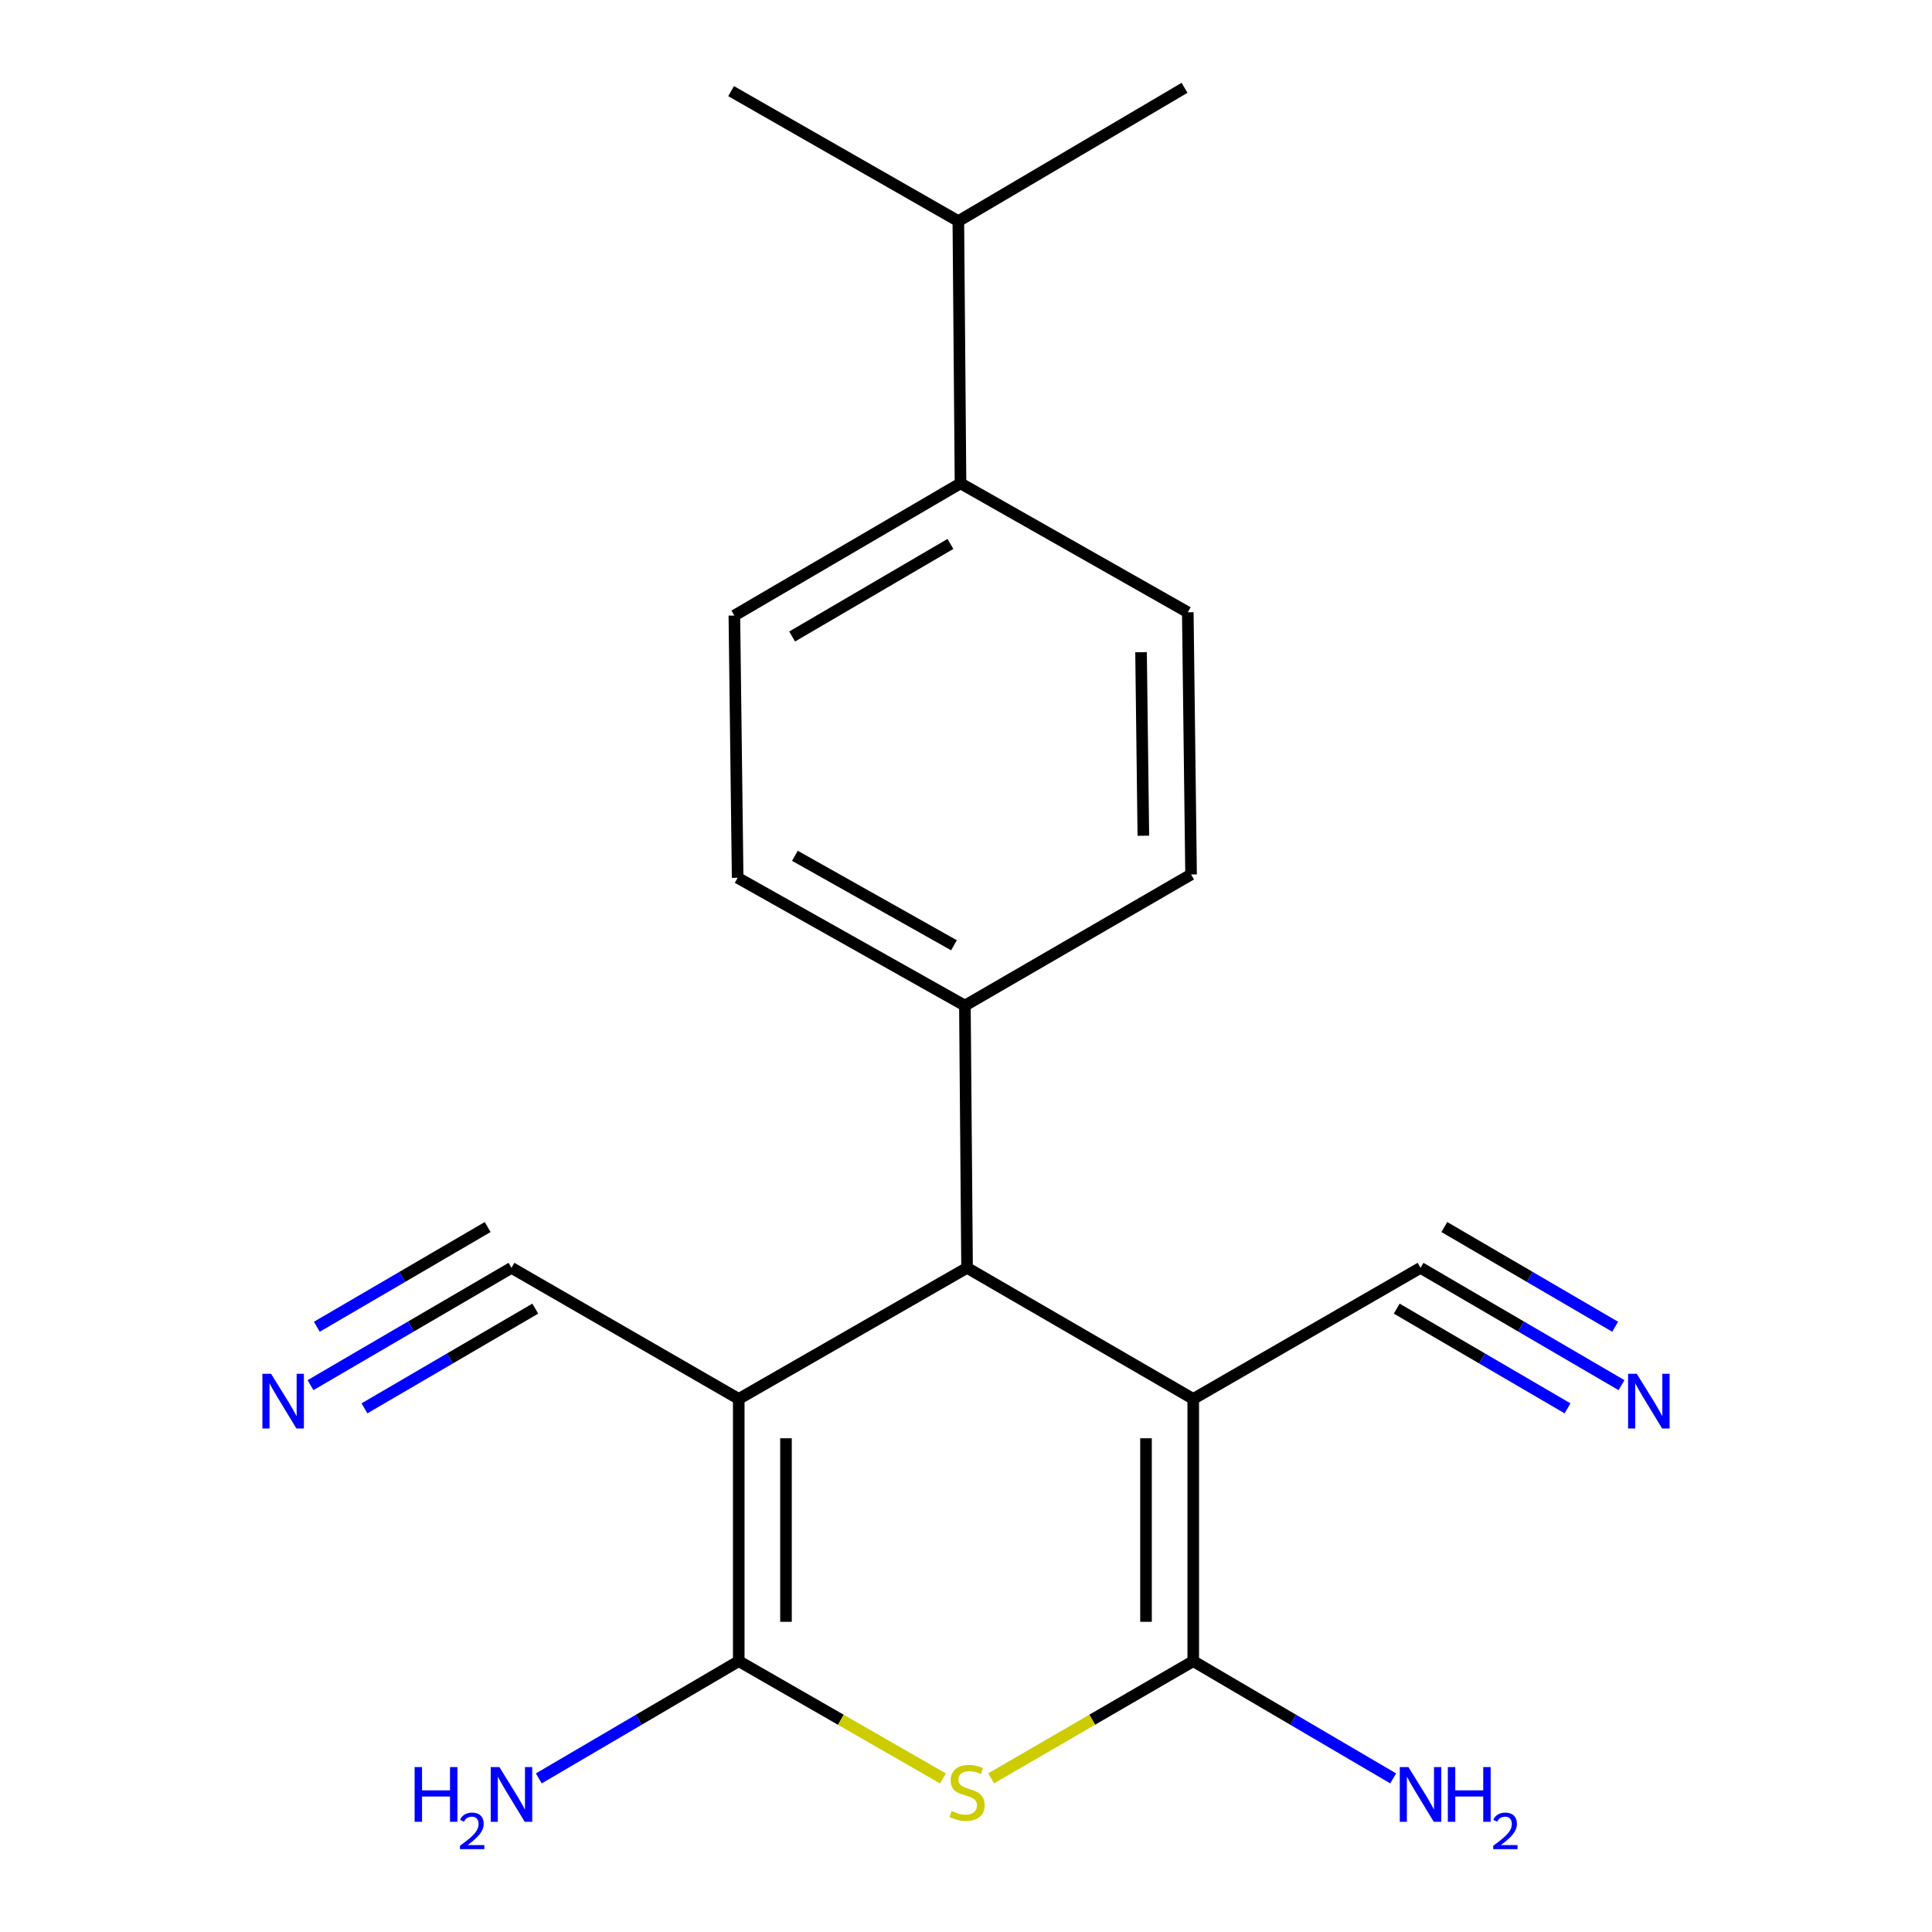 <?xml version='1.0' encoding='iso-8859-1'?>
<svg version='1.1' baseProfile='full'
              xmlns='http://www.w3.org/2000/svg'
                      xmlns:rdkit='http://www.rdkit.org/xml'
                      xmlns:xlink='http://www.w3.org/1999/xlink'
                  xml:space='preserve'
width='1000px' height='1000px' viewBox='0 0 1000 1000'>
<!-- END OF HEADER -->
<rect style='opacity:1.0;fill:#FFFFFF;stroke:none' width='1000' height='1000' x='0' y='0'> </rect>
<path class='bond-2' d='M 382.376,724.086 L 382.376,859.802' style='fill:none;fill-rule:evenodd;stroke:#000000;stroke-width:6px;stroke-linecap:butt;stroke-linejoin:miter;stroke-opacity:1' />
<path class='bond-2' d='M 406.825,744.444 L 406.825,839.445' style='fill:none;fill-rule:evenodd;stroke:#000000;stroke-width:6px;stroke-linecap:butt;stroke-linejoin:miter;stroke-opacity:1' />
<path class='bond-4' d='M 382.376,724.086 L 500.557,656.229' style='fill:none;fill-rule:evenodd;stroke:#000000;stroke-width:6px;stroke-linecap:butt;stroke-linejoin:miter;stroke-opacity:1' />
<path class='bond-6' d='M 382.376,724.086 L 264.739,656.229' style='fill:none;fill-rule:evenodd;stroke:#000000;stroke-width:6px;stroke-linecap:butt;stroke-linejoin:miter;stroke-opacity:1' />
<path class='bond-0' d='M 617.624,724.086 L 500.557,656.229' style='fill:none;fill-rule:evenodd;stroke:#000000;stroke-width:6px;stroke-linecap:butt;stroke-linejoin:miter;stroke-opacity:1' />
<path class='bond-1' d='M 617.624,724.086 L 617.624,859.802' style='fill:none;fill-rule:evenodd;stroke:#000000;stroke-width:6px;stroke-linecap:butt;stroke-linejoin:miter;stroke-opacity:1' />
<path class='bond-1' d='M 593.175,744.444 L 593.175,839.445' style='fill:none;fill-rule:evenodd;stroke:#000000;stroke-width:6px;stroke-linecap:butt;stroke-linejoin:miter;stroke-opacity:1' />
<path class='bond-5' d='M 617.624,724.086 L 735.261,656.229' style='fill:none;fill-rule:evenodd;stroke:#000000;stroke-width:6px;stroke-linecap:butt;stroke-linejoin:miter;stroke-opacity:1' />
<path class='bond-11' d='M 617.624,859.802 L 669.368,890.152' style='fill:none;fill-rule:evenodd;stroke:#000000;stroke-width:6px;stroke-linecap:butt;stroke-linejoin:miter;stroke-opacity:1' />
<path class='bond-11' d='M 669.368,890.152 L 721.112,920.501' style='fill:none;fill-rule:evenodd;stroke:#0000FF;stroke-width:6px;stroke-linecap:butt;stroke-linejoin:miter;stroke-opacity:1' />
<path class='bond-20' d='M 617.624,859.802 L 565.322,890.125' style='fill:none;fill-rule:evenodd;stroke:#000000;stroke-width:6px;stroke-linecap:butt;stroke-linejoin:miter;stroke-opacity:1' />
<path class='bond-20' d='M 565.322,890.125 L 513.02,920.448' style='fill:none;fill-rule:evenodd;stroke:#CCCC00;stroke-width:6px;stroke-linecap:butt;stroke-linejoin:miter;stroke-opacity:1' />
<path class='bond-3' d='M 382.376,859.802 L 435.223,890.152' style='fill:none;fill-rule:evenodd;stroke:#000000;stroke-width:6px;stroke-linecap:butt;stroke-linejoin:miter;stroke-opacity:1' />
<path class='bond-3' d='M 435.223,890.152 L 488.07,920.502' style='fill:none;fill-rule:evenodd;stroke:#CCCC00;stroke-width:6px;stroke-linecap:butt;stroke-linejoin:miter;stroke-opacity:1' />
<path class='bond-10' d='M 382.376,859.802 L 330.632,890.152' style='fill:none;fill-rule:evenodd;stroke:#000000;stroke-width:6px;stroke-linecap:butt;stroke-linejoin:miter;stroke-opacity:1' />
<path class='bond-10' d='M 330.632,890.152 L 278.888,920.501' style='fill:none;fill-rule:evenodd;stroke:#0000FF;stroke-width:6px;stroke-linecap:butt;stroke-linejoin:miter;stroke-opacity:1' />
<path class='bond-9' d='M 500.557,656.229 L 499.43,520.5' style='fill:none;fill-rule:evenodd;stroke:#000000;stroke-width:6px;stroke-linecap:butt;stroke-linejoin:miter;stroke-opacity:1' />
<path class='bond-7' d='M 735.261,656.229 L 787.271,686.588' style='fill:none;fill-rule:evenodd;stroke:#000000;stroke-width:6px;stroke-linecap:butt;stroke-linejoin:miter;stroke-opacity:1' />
<path class='bond-7' d='M 787.271,686.588 L 839.281,716.948' style='fill:none;fill-rule:evenodd;stroke:#0000FF;stroke-width:6px;stroke-linecap:butt;stroke-linejoin:miter;stroke-opacity:1' />
<path class='bond-7' d='M 722.936,677.343 L 767.144,703.149' style='fill:none;fill-rule:evenodd;stroke:#000000;stroke-width:6px;stroke-linecap:butt;stroke-linejoin:miter;stroke-opacity:1' />
<path class='bond-7' d='M 767.144,703.149 L 811.353,728.954' style='fill:none;fill-rule:evenodd;stroke:#0000FF;stroke-width:6px;stroke-linecap:butt;stroke-linejoin:miter;stroke-opacity:1' />
<path class='bond-7' d='M 747.586,635.114 L 791.794,660.92' style='fill:none;fill-rule:evenodd;stroke:#000000;stroke-width:6px;stroke-linecap:butt;stroke-linejoin:miter;stroke-opacity:1' />
<path class='bond-7' d='M 791.794,660.92 L 836.003,686.725' style='fill:none;fill-rule:evenodd;stroke:#0000FF;stroke-width:6px;stroke-linecap:butt;stroke-linejoin:miter;stroke-opacity:1' />
<path class='bond-8' d='M 264.739,656.229 L 212.729,686.588' style='fill:none;fill-rule:evenodd;stroke:#000000;stroke-width:6px;stroke-linecap:butt;stroke-linejoin:miter;stroke-opacity:1' />
<path class='bond-8' d='M 212.729,686.588 L 160.719,716.948' style='fill:none;fill-rule:evenodd;stroke:#0000FF;stroke-width:6px;stroke-linecap:butt;stroke-linejoin:miter;stroke-opacity:1' />
<path class='bond-8' d='M 252.414,635.114 L 208.206,660.92' style='fill:none;fill-rule:evenodd;stroke:#000000;stroke-width:6px;stroke-linecap:butt;stroke-linejoin:miter;stroke-opacity:1' />
<path class='bond-8' d='M 208.206,660.92 L 163.997,686.725' style='fill:none;fill-rule:evenodd;stroke:#0000FF;stroke-width:6px;stroke-linecap:butt;stroke-linejoin:miter;stroke-opacity:1' />
<path class='bond-8' d='M 277.064,677.343 L 232.856,703.149' style='fill:none;fill-rule:evenodd;stroke:#000000;stroke-width:6px;stroke-linecap:butt;stroke-linejoin:miter;stroke-opacity:1' />
<path class='bond-8' d='M 232.856,703.149 L 188.647,728.954' style='fill:none;fill-rule:evenodd;stroke:#0000FF;stroke-width:6px;stroke-linecap:butt;stroke-linejoin:miter;stroke-opacity:1' />
<path class='bond-13' d='M 499.43,520.5 L 616.496,452.628' style='fill:none;fill-rule:evenodd;stroke:#000000;stroke-width:6px;stroke-linecap:butt;stroke-linejoin:miter;stroke-opacity:1' />
<path class='bond-14' d='M 499.43,520.5 L 381.806,454.34' style='fill:none;fill-rule:evenodd;stroke:#000000;stroke-width:6px;stroke-linecap:butt;stroke-linejoin:miter;stroke-opacity:1' />
<path class='bond-14' d='M 493.772,489.267 L 411.435,442.955' style='fill:none;fill-rule:evenodd;stroke:#000000;stroke-width:6px;stroke-linecap:butt;stroke-linejoin:miter;stroke-opacity:1' />
<path class='bond-12' d='M 497.161,250.169 L 380.108,318.611' style='fill:none;fill-rule:evenodd;stroke:#000000;stroke-width:6px;stroke-linecap:butt;stroke-linejoin:miter;stroke-opacity:1' />
<path class='bond-12' d='M 491.944,281.54 L 410.006,329.45' style='fill:none;fill-rule:evenodd;stroke:#000000;stroke-width:6px;stroke-linecap:butt;stroke-linejoin:miter;stroke-opacity:1' />
<path class='bond-17' d='M 497.161,250.169 L 496.034,114.453' style='fill:none;fill-rule:evenodd;stroke:#000000;stroke-width:6px;stroke-linecap:butt;stroke-linejoin:miter;stroke-opacity:1' />
<path class='bond-21' d='M 497.161,250.169 L 614.799,316.913' style='fill:none;fill-rule:evenodd;stroke:#000000;stroke-width:6px;stroke-linecap:butt;stroke-linejoin:miter;stroke-opacity:1' />
<path class='bond-16' d='M 616.496,452.628 L 614.799,316.913' style='fill:none;fill-rule:evenodd;stroke:#000000;stroke-width:6px;stroke-linecap:butt;stroke-linejoin:miter;stroke-opacity:1' />
<path class='bond-16' d='M 591.795,432.577 L 590.607,337.576' style='fill:none;fill-rule:evenodd;stroke:#000000;stroke-width:6px;stroke-linecap:butt;stroke-linejoin:miter;stroke-opacity:1' />
<path class='bond-15' d='M 381.806,454.34 L 380.108,318.611' style='fill:none;fill-rule:evenodd;stroke:#000000;stroke-width:6px;stroke-linecap:butt;stroke-linejoin:miter;stroke-opacity:1' />
<path class='bond-18' d='M 496.034,114.453 L 613.114,45.455' style='fill:none;fill-rule:evenodd;stroke:#000000;stroke-width:6px;stroke-linecap:butt;stroke-linejoin:miter;stroke-opacity:1' />
<path class='bond-19' d='M 496.034,114.453 L 378.41,47.166' style='fill:none;fill-rule:evenodd;stroke:#000000;stroke-width:6px;stroke-linecap:butt;stroke-linejoin:miter;stroke-opacity:1' />
<path  class='atom-4' d='M 492.557 937.393
Q 492.877 937.513, 494.197 938.073
Q 495.517 938.633, 496.957 938.993
Q 498.437 939.313, 499.877 939.313
Q 502.557 939.313, 504.117 938.033
Q 505.677 936.713, 505.677 934.433
Q 505.677 932.873, 504.877 931.913
Q 504.117 930.953, 502.917 930.433
Q 501.717 929.913, 499.717 929.313
Q 497.197 928.553, 495.677 927.833
Q 494.197 927.113, 493.117 925.593
Q 492.077 924.073, 492.077 921.513
Q 492.077 917.953, 494.477 915.753
Q 496.917 913.553, 501.717 913.553
Q 504.997 913.553, 508.717 915.113
L 507.797 918.193
Q 504.397 916.793, 501.837 916.793
Q 499.077 916.793, 497.557 917.953
Q 496.037 919.073, 496.077 921.033
Q 496.077 922.553, 496.837 923.473
Q 497.637 924.393, 498.757 924.913
Q 499.917 925.433, 501.837 926.033
Q 504.397 926.833, 505.917 927.633
Q 507.437 928.433, 508.517 930.073
Q 509.637 931.673, 509.637 934.433
Q 509.637 938.353, 506.997 940.473
Q 504.397 942.553, 500.037 942.553
Q 497.517 942.553, 495.597 941.993
Q 493.717 941.473, 491.477 940.553
L 492.557 937.393
' fill='#CCCC00'/>
<path  class='atom-8' d='M 847.182 711.054
L 856.462 726.054
Q 857.382 727.534, 858.862 730.214
Q 860.342 732.894, 860.422 733.054
L 860.422 711.054
L 864.182 711.054
L 864.182 739.374
L 860.302 739.374
L 850.342 722.974
Q 849.182 721.054, 847.942 718.854
Q 846.742 716.654, 846.382 715.974
L 846.382 739.374
L 842.702 739.374
L 842.702 711.054
L 847.182 711.054
' fill='#0000FF'/>
<path  class='atom-9' d='M 140.298 711.054
L 149.578 726.054
Q 150.498 727.534, 151.978 730.214
Q 153.458 732.894, 153.538 733.054
L 153.538 711.054
L 157.298 711.054
L 157.298 739.374
L 153.418 739.374
L 143.458 722.974
Q 142.298 721.054, 141.058 718.854
Q 139.858 716.654, 139.498 715.974
L 139.498 739.374
L 135.818 739.374
L 135.818 711.054
L 140.298 711.054
' fill='#0000FF'/>
<path  class='atom-11' d='M 214.606 914.641
L 218.446 914.641
L 218.446 926.681
L 232.926 926.681
L 232.926 914.641
L 236.766 914.641
L 236.766 942.961
L 232.926 942.961
L 232.926 929.881
L 218.446 929.881
L 218.446 942.961
L 214.606 942.961
L 214.606 914.641
' fill='#0000FF'/>
<path  class='atom-11' d='M 238.139 941.967
Q 238.825 940.198, 240.462 939.221
Q 242.099 938.218, 244.369 938.218
Q 247.194 938.218, 248.778 939.749
Q 250.362 941.281, 250.362 944
Q 250.362 946.772, 248.303 949.359
Q 246.27 951.946, 242.046 955.009
L 250.679 955.009
L 250.679 957.121
L 238.086 957.121
L 238.086 955.352
Q 241.571 952.87, 243.63 951.022
Q 245.716 949.174, 246.719 947.511
Q 247.722 945.848, 247.722 944.132
Q 247.722 942.337, 246.825 941.333
Q 245.927 940.33, 244.369 940.33
Q 242.865 940.33, 241.861 940.937
Q 240.858 941.545, 240.145 942.891
L 238.139 941.967
' fill='#0000FF'/>
<path  class='atom-11' d='M 258.479 914.641
L 267.759 929.641
Q 268.679 931.121, 270.159 933.801
Q 271.639 936.481, 271.719 936.641
L 271.719 914.641
L 275.479 914.641
L 275.479 942.961
L 271.599 942.961
L 261.639 926.561
Q 260.479 924.641, 259.239 922.441
Q 258.039 920.241, 257.679 919.561
L 257.679 942.961
L 253.999 942.961
L 253.999 914.641
L 258.479 914.641
' fill='#0000FF'/>
<path  class='atom-12' d='M 729.001 914.641
L 738.281 929.641
Q 739.201 931.121, 740.681 933.801
Q 742.161 936.481, 742.241 936.641
L 742.241 914.641
L 746.001 914.641
L 746.001 942.961
L 742.121 942.961
L 732.161 926.561
Q 731.001 924.641, 729.761 922.441
Q 728.561 920.241, 728.201 919.561
L 728.201 942.961
L 724.521 942.961
L 724.521 914.641
L 729.001 914.641
' fill='#0000FF'/>
<path  class='atom-12' d='M 749.401 914.641
L 753.241 914.641
L 753.241 926.681
L 767.721 926.681
L 767.721 914.641
L 771.561 914.641
L 771.561 942.961
L 767.721 942.961
L 767.721 929.881
L 753.241 929.881
L 753.241 942.961
L 749.401 942.961
L 749.401 914.641
' fill='#0000FF'/>
<path  class='atom-12' d='M 772.934 941.967
Q 773.62 940.198, 775.257 939.221
Q 776.894 938.218, 779.164 938.218
Q 781.989 938.218, 783.573 939.749
Q 785.157 941.281, 785.157 944
Q 785.157 946.772, 783.098 949.359
Q 781.065 951.946, 776.841 955.009
L 785.474 955.009
L 785.474 957.121
L 772.881 957.121
L 772.881 955.352
Q 776.366 952.87, 778.425 951.022
Q 780.511 949.174, 781.514 947.511
Q 782.517 945.848, 782.517 944.132
Q 782.517 942.337, 781.619 941.333
Q 780.722 940.33, 779.164 940.33
Q 777.659 940.33, 776.656 940.937
Q 775.653 941.545, 774.94 942.891
L 772.934 941.967
' fill='#0000FF'/>
</svg>
